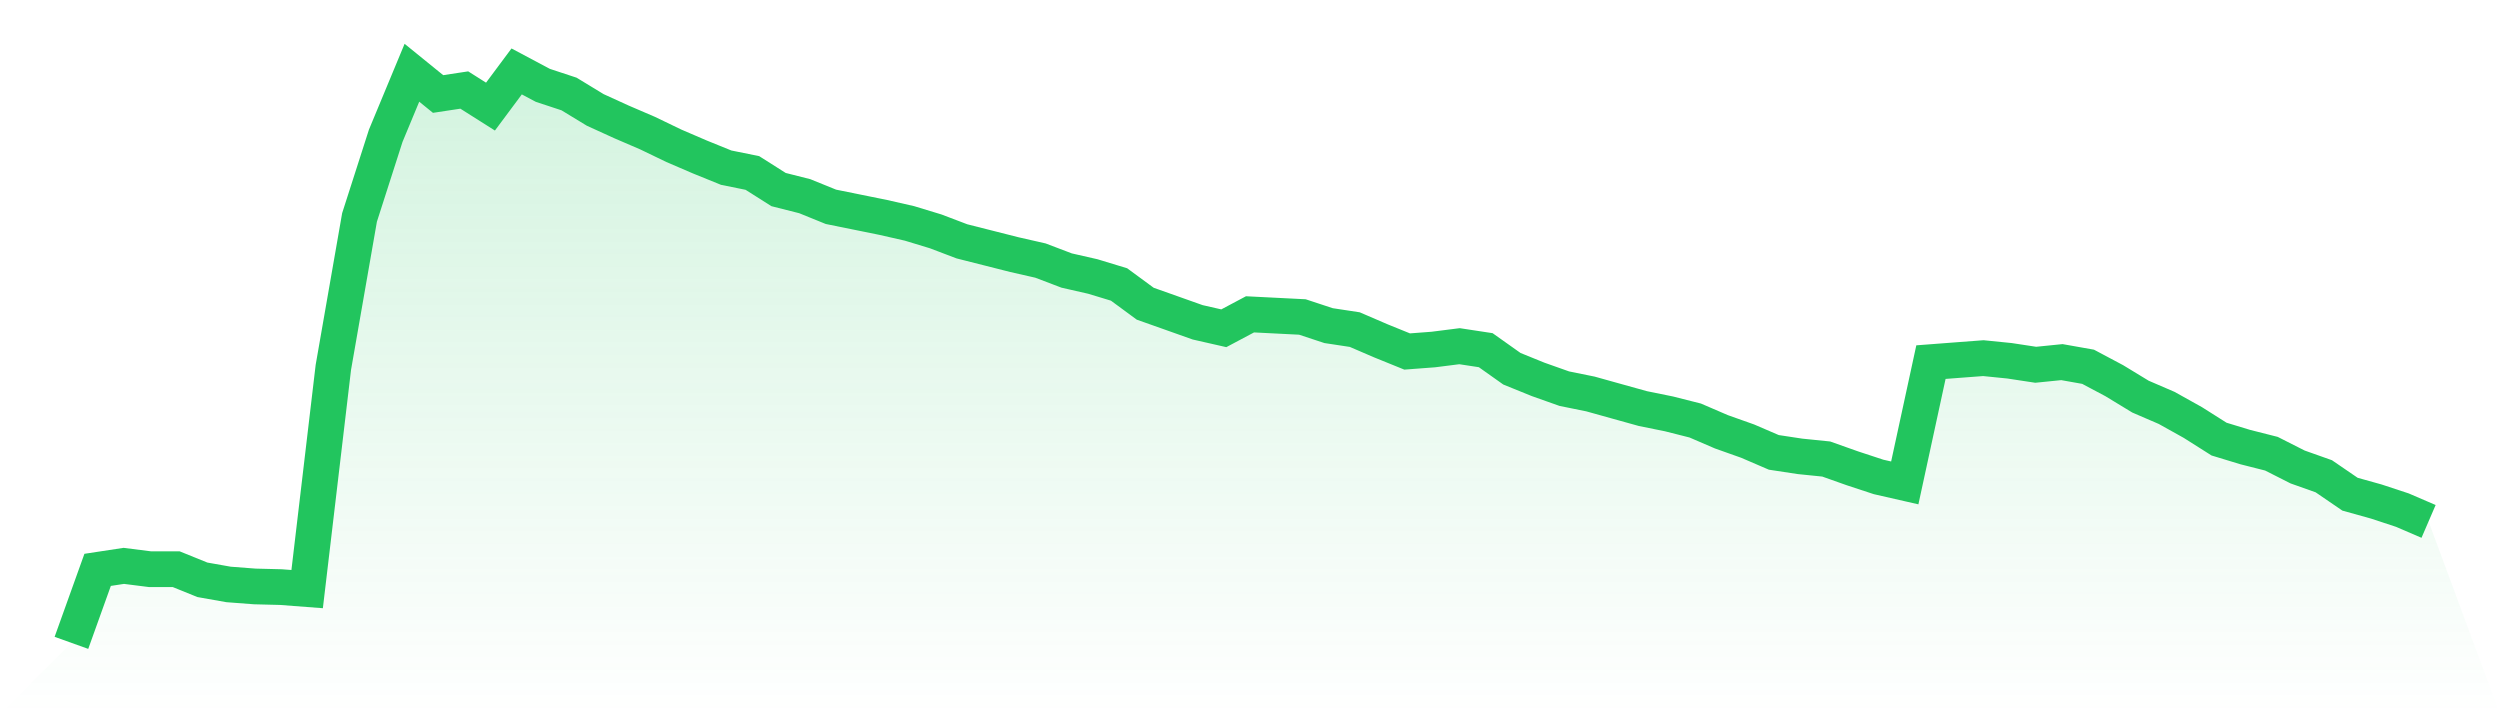 <svg viewBox="0 0 140 40" xmlns="http://www.w3.org/2000/svg">
<defs>
<linearGradient id="gradient" x1="0" x2="0" y1="0" y2="1">
<stop offset="0%" stop-color="#22c55e" stop-opacity="0.2"/>
<stop offset="100%" stop-color="#22c55e" stop-opacity="0"/>
</linearGradient>
</defs>
<path d="M4,36 L4,36 L5.467,31.912 L6.933,31.689 L8.4,31.875 L9.867,31.875 L11.333,32.469 L12.8,32.729 L14.267,32.841 L15.733,32.878 L17.2,32.99 L18.667,20.576 L20.133,12.177 L21.6,7.605 L23.067,4.074 L24.533,5.264 L26,5.041 L27.467,5.97 L28.933,4 L30.4,4.78 L31.867,5.264 L33.333,6.156 L34.8,6.825 L36.267,7.456 L37.733,8.163 L39.2,8.794 L40.667,9.389 L42.133,9.686 L43.6,10.616 L45.067,10.987 L46.533,11.582 L48,11.879 L49.467,12.177 L50.933,12.511 L52.4,12.957 L53.867,13.515 L55.333,13.886 L56.8,14.258 L58.267,14.592 L59.733,15.15 L61.2,15.484 L62.667,15.93 L64.133,17.008 L65.6,17.528 L67.067,18.049 L68.533,18.383 L70,17.603 L71.467,17.677 L72.933,17.751 L74.4,18.235 L75.867,18.458 L77.333,19.089 L78.8,19.684 L80.267,19.573 L81.733,19.387 L83.2,19.61 L84.667,20.65 L86.133,21.245 L87.6,21.765 L89.067,22.063 L90.533,22.472 L92,22.88 L93.467,23.178 L94.933,23.549 L96.4,24.181 L97.867,24.702 L99.333,25.333 L100.8,25.556 L102.267,25.705 L103.733,26.225 L105.2,26.708 L106.667,27.043 L108.133,20.279 L109.6,20.167 L111.067,20.056 L112.533,20.204 L114,20.427 L115.467,20.279 L116.933,20.539 L118.4,21.319 L119.867,22.211 L121.333,22.843 L122.8,23.661 L124.267,24.59 L125.733,25.036 L127.2,25.408 L128.667,26.151 L130.133,26.671 L131.6,27.675 L133.067,28.084 L134.533,28.567 L136,29.199 L140,40 L0,40 z" fill="url(#gradient)"/>
<path d="M4,36 L4,36 L5.467,31.912 L6.933,31.689 L8.4,31.875 L9.867,31.875 L11.333,32.469 L12.8,32.729 L14.267,32.841 L15.733,32.878 L17.2,32.99 L18.667,20.576 L20.133,12.177 L21.6,7.605 L23.067,4.074 L24.533,5.264 L26,5.041 L27.467,5.97 L28.933,4 L30.4,4.78 L31.867,5.264 L33.333,6.156 L34.8,6.825 L36.267,7.456 L37.733,8.163 L39.2,8.794 L40.667,9.389 L42.133,9.686 L43.6,10.616 L45.067,10.987 L46.533,11.582 L48,11.879 L49.467,12.177 L50.933,12.511 L52.4,12.957 L53.867,13.515 L55.333,13.886 L56.8,14.258 L58.267,14.592 L59.733,15.15 L61.2,15.484 L62.667,15.93 L64.133,17.008 L65.6,17.528 L67.067,18.049 L68.533,18.383 L70,17.603 L71.467,17.677 L72.933,17.751 L74.4,18.235 L75.867,18.458 L77.333,19.089 L78.8,19.684 L80.267,19.573 L81.733,19.387 L83.2,19.61 L84.667,20.65 L86.133,21.245 L87.6,21.765 L89.067,22.063 L90.533,22.472 L92,22.88 L93.467,23.178 L94.933,23.549 L96.4,24.181 L97.867,24.702 L99.333,25.333 L100.8,25.556 L102.267,25.705 L103.733,26.225 L105.2,26.708 L106.667,27.043 L108.133,20.279 L109.6,20.167 L111.067,20.056 L112.533,20.204 L114,20.427 L115.467,20.279 L116.933,20.539 L118.4,21.319 L119.867,22.211 L121.333,22.843 L122.8,23.661 L124.267,24.59 L125.733,25.036 L127.2,25.408 L128.667,26.151 L130.133,26.671 L131.6,27.675 L133.067,28.084 L134.533,28.567 L136,29.199" fill="none" stroke="#22c55e" stroke-width="2"/>
</svg>